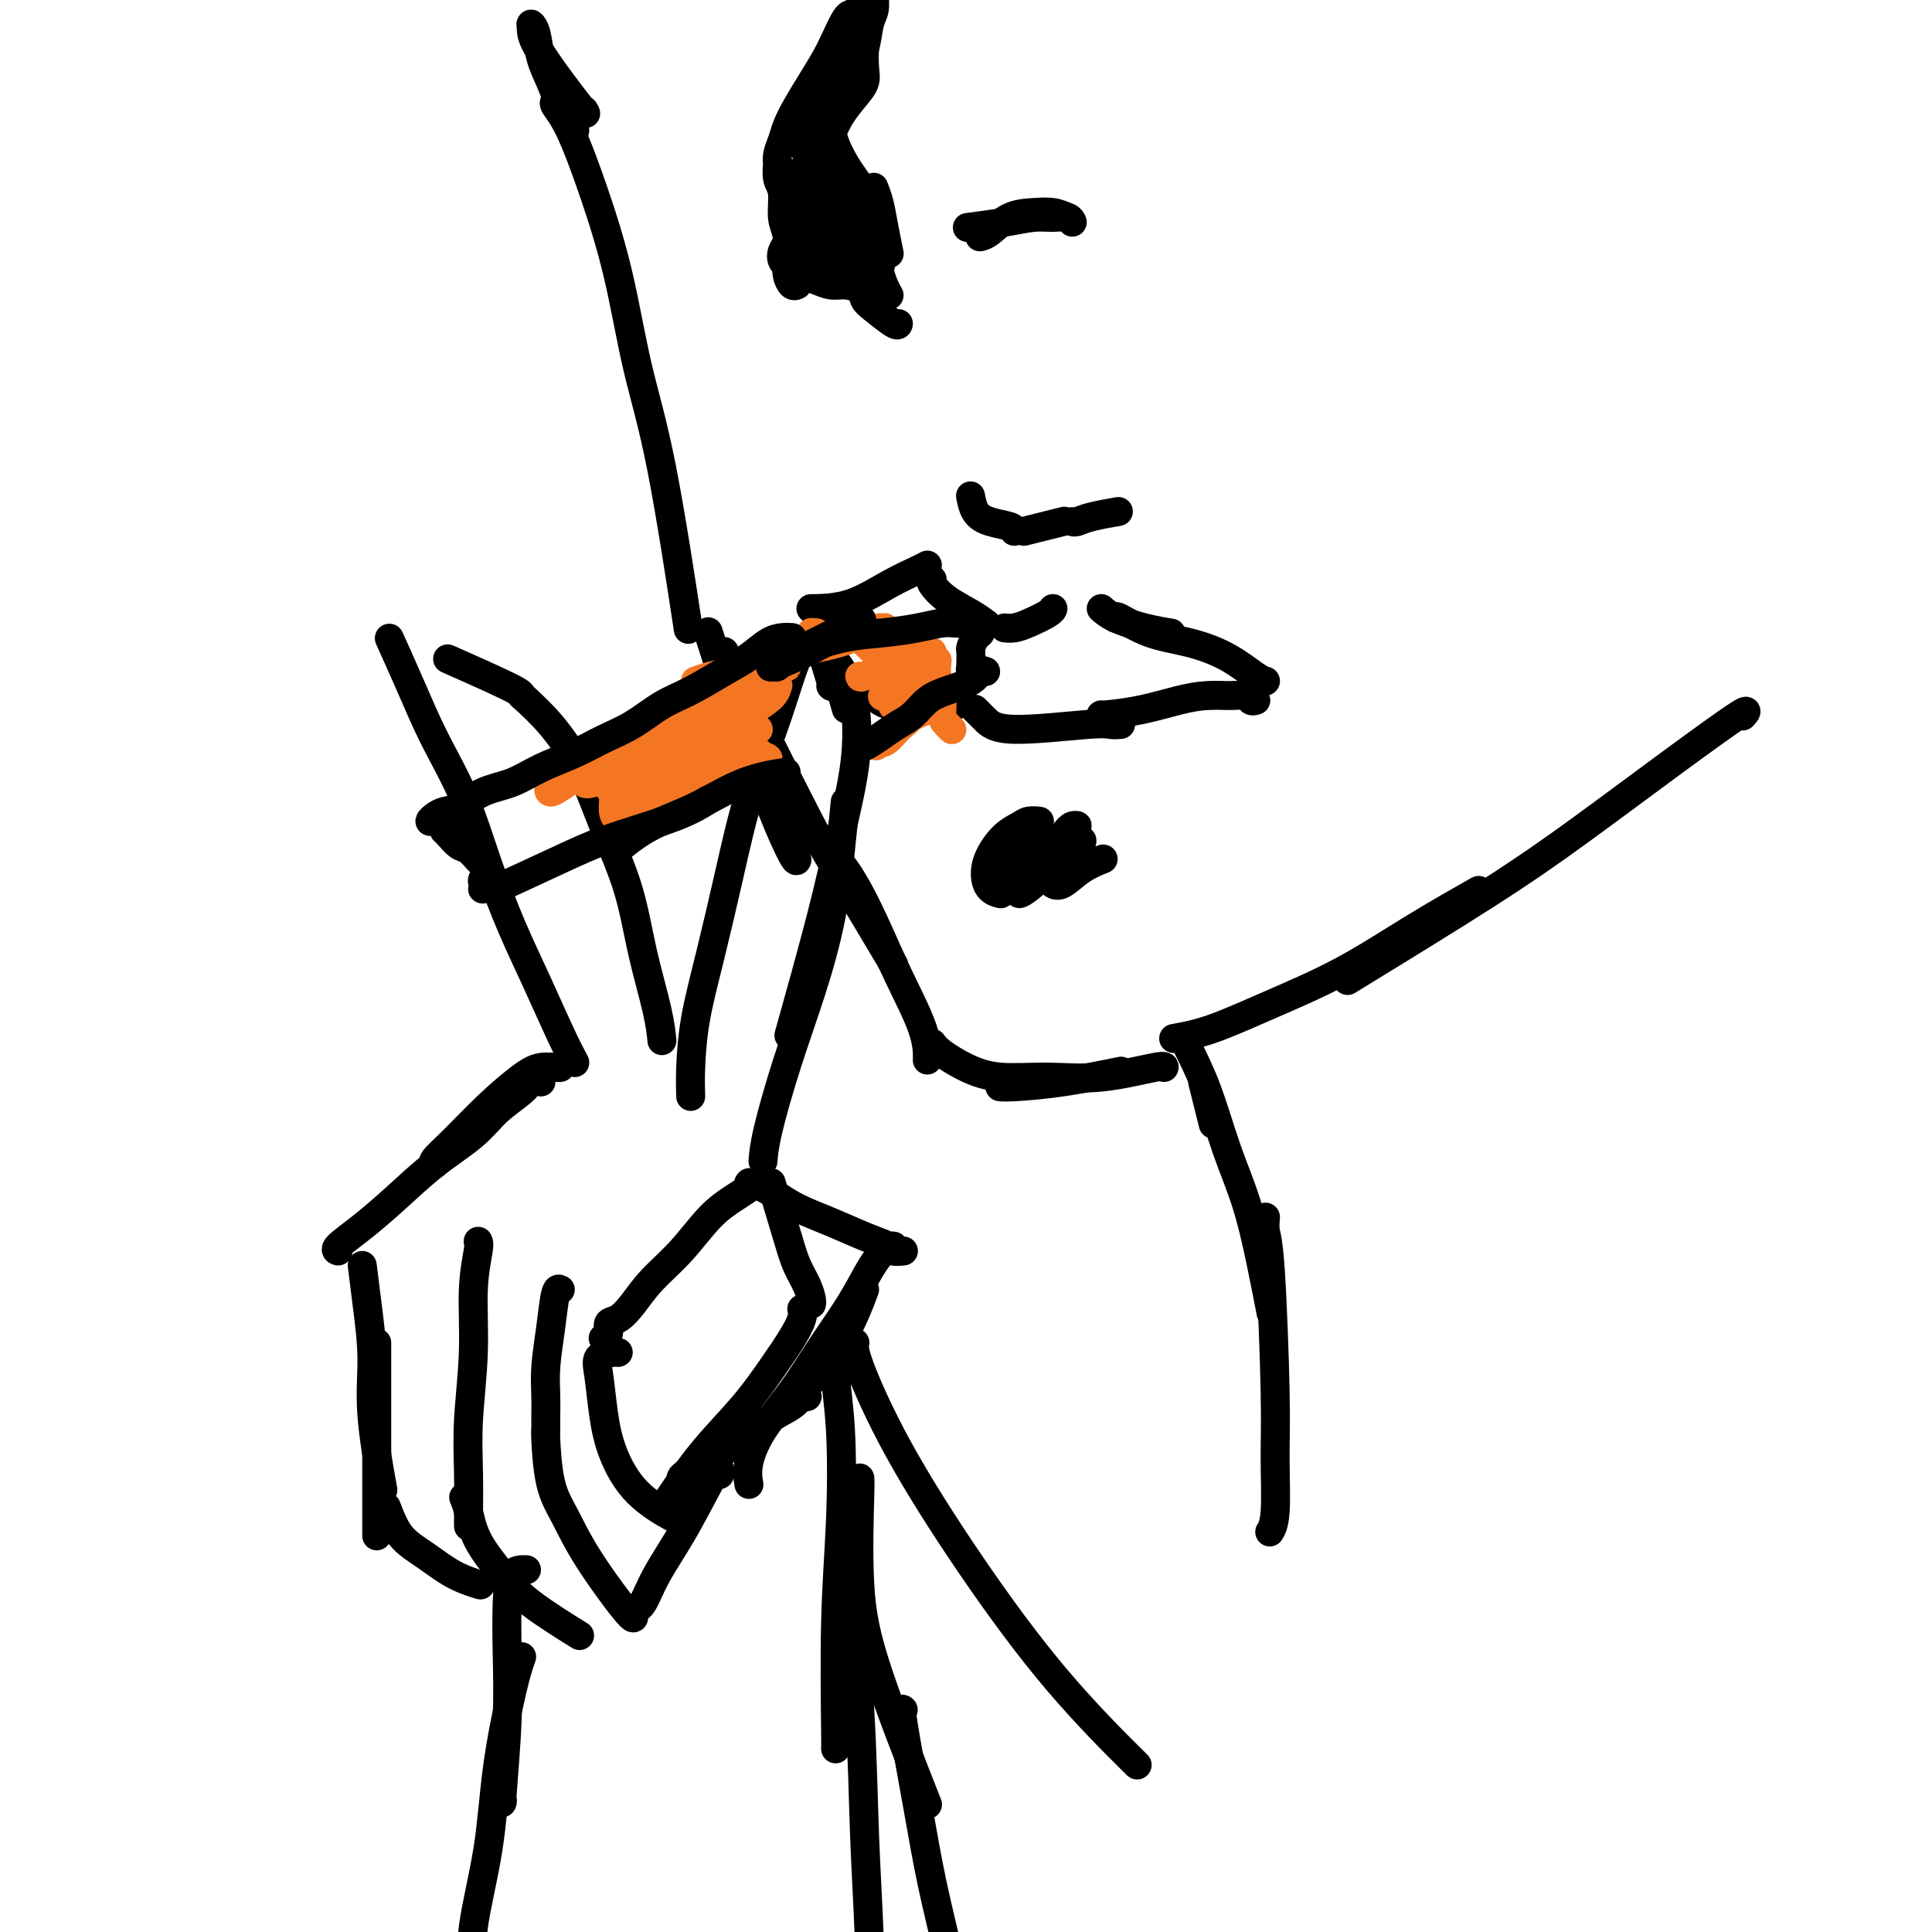 <svg viewBox='0 0 400 400' version='1.1' xmlns='http://www.w3.org/2000/svg' xmlns:xlink='http://www.w3.org/1999/xlink'><g fill='none' stroke='#000000' stroke-width='6' stroke-linecap='round' stroke-linejoin='round'><path d='M168,126c-0.172,0.014 -0.344,0.028 1,0c1.344,-0.028 4.203,-0.099 7,-1c2.797,-0.901 5.533,-2.633 8,-4c2.467,-1.367 4.664,-2.368 6,-3c1.336,-0.632 1.810,-0.895 2,-1c0.190,-0.105 0.095,-0.053 0,0'/><path d='M193,120c-0.212,0.158 -0.424,0.316 0,1c0.424,0.684 1.485,1.895 3,3c1.515,1.105 3.485,2.105 5,3c1.515,0.895 2.576,1.684 3,2c0.424,0.316 0.212,0.158 0,0'/><path d='M208,130c0.619,0.061 1.238,0.121 2,0c0.762,-0.121 1.668,-0.424 3,-1c1.332,-0.576 3.089,-1.424 4,-2c0.911,-0.576 0.974,-0.879 1,-1c0.026,-0.121 0.013,-0.061 0,0'/><path d='M228,126c0.738,0.649 1.476,1.298 3,2c1.524,0.702 3.833,1.458 6,2c2.167,0.542 4.190,0.869 5,1c0.810,0.131 0.405,0.065 0,0'/><path d='M231,128c-0.067,-0.295 -0.134,-0.591 1,0c1.134,0.591 3.471,2.067 6,3c2.529,0.933 5.252,1.322 8,2c2.748,0.678 5.520,1.646 8,3c2.480,1.354 4.668,3.095 6,4c1.332,0.905 1.809,0.973 2,1c0.191,0.027 0.095,0.014 0,0'/><path d='M260,145c-0.369,0.114 -0.738,0.229 -1,0c-0.262,-0.229 -0.415,-0.801 -1,-1c-0.585,-0.199 -1.600,-0.025 -3,0c-1.400,0.025 -3.184,-0.098 -5,0c-1.816,0.098 -3.663,0.419 -6,1c-2.337,0.581 -5.162,1.424 -8,2c-2.838,0.576 -5.687,0.886 -7,1c-1.313,0.114 -1.089,0.033 -1,0c0.089,-0.033 0.045,-0.016 0,0'/><path d='M232,150c-0.690,0.042 -1.379,0.085 -2,0c-0.621,-0.085 -1.172,-0.296 -5,0c-3.828,0.296 -10.933,1.100 -15,1c-4.067,-0.100 -5.095,-1.104 -6,-2c-0.905,-0.896 -1.687,-1.685 -2,-2c-0.313,-0.315 -0.156,-0.158 0,0'/><path d='M198,146c-0.702,-0.030 -1.405,-0.060 -3,0c-1.595,0.060 -4.083,0.208 -5,0c-0.917,-0.208 -0.262,-0.774 0,-1c0.262,-0.226 0.131,-0.113 0,0'/><path d='M189,146c-0.633,0.007 -1.266,0.013 -2,0c-0.734,-0.013 -1.570,-0.046 -2,0c-0.430,0.046 -0.455,0.170 -1,0c-0.545,-0.170 -1.610,-0.633 -2,-1c-0.390,-0.367 -0.105,-0.637 0,-1c0.105,-0.363 0.030,-0.818 0,-1c-0.030,-0.182 -0.015,-0.091 0,0'/><path d='M171,128c-0.362,0.596 -0.724,1.193 -1,2c-0.276,0.807 -0.466,1.825 0,4c0.466,2.175 1.587,5.509 2,7c0.413,1.491 0.118,1.140 0,1c-0.118,-0.140 -0.059,-0.070 0,0'/><path d='M170,131c0.324,-0.388 0.648,-0.775 1,0c0.352,0.775 0.734,2.713 1,4c0.266,1.287 0.418,1.923 1,4c0.582,2.077 1.595,5.593 2,7c0.405,1.407 0.203,0.703 0,0'/><path d='M115,21c-0.222,0.146 -0.444,0.293 0,1c0.444,0.707 1.555,1.975 3,5c1.445,3.025 3.225,7.807 5,13c1.775,5.193 3.545,10.798 5,17c1.455,6.202 2.596,13.003 4,19c1.404,5.997 3.070,11.192 5,21c1.930,9.808 4.123,24.231 5,30c0.877,5.769 0.439,2.885 0,0'/><path d='M147,132c-0.326,-1.035 -0.651,-2.070 0,0c0.651,2.070 2.280,7.244 4,12c1.720,4.756 3.533,9.092 5,13c1.467,3.908 2.589,7.388 4,11c1.411,3.612 3.111,7.357 4,9c0.889,1.643 0.968,1.184 1,1c0.032,-0.184 0.016,-0.092 0,0'/><path d='M150,135c-0.147,-0.330 -0.293,-0.660 3,6c3.293,6.660 10.027,20.311 14,28c3.973,7.689 5.185,9.416 8,14c2.815,4.584 7.233,12.024 9,15c1.767,2.976 0.884,1.488 0,0'/><path d='M164,171c0.111,-0.229 0.222,-0.457 1,0c0.778,0.457 2.223,1.601 4,3c1.777,1.399 3.888,3.055 6,6c2.112,2.945 4.226,7.179 6,11c1.774,3.821 3.207,7.230 5,11c1.793,3.770 3.944,7.899 5,11c1.056,3.101 1.016,5.172 1,6c-0.016,0.828 -0.008,0.414 0,0'/><path d='M207,225c0.464,0.054 0.929,0.107 3,0c2.071,-0.107 5.750,-0.375 10,-1c4.250,-0.625 9.071,-1.607 11,-2c1.929,-0.393 0.964,-0.196 0,0'/><path d='M193,216c0.428,0.567 0.856,1.135 2,2c1.144,0.865 3.004,2.028 5,3c1.996,0.972 4.128,1.753 7,2c2.872,0.247 6.482,-0.039 10,0c3.518,0.039 6.943,0.402 11,0c4.057,-0.402 8.746,-1.570 11,-2c2.254,-0.430 2.073,-0.123 2,0c-0.073,0.123 -0.036,0.061 0,0'/><path d='M243,215c2.381,-0.433 4.762,-0.867 8,-2c3.238,-1.133 7.332,-2.967 12,-5c4.668,-2.033 9.911,-4.267 15,-7c5.089,-2.733 10.024,-5.967 15,-9c4.976,-3.033 9.993,-5.867 12,-7c2.007,-1.133 1.003,-0.567 0,0'/><path d='M279,203c10.570,-6.479 21.140,-12.958 29,-18c7.860,-5.042 13.009,-8.647 19,-13c5.991,-4.353 12.822,-9.456 19,-14c6.178,-4.544 11.702,-8.531 14,-10c2.298,-1.469 1.371,-0.420 1,0c-0.371,0.420 -0.185,0.210 0,0'/><path d='M249,224c0.833,3.333 1.667,6.667 2,8c0.333,1.333 0.167,0.667 0,0'/><path d='M246,217c1.339,2.703 2.678,5.406 4,9c1.322,3.594 2.627,8.080 4,12c1.373,3.920 2.813,7.274 4,11c1.187,3.726 2.122,7.823 3,12c0.878,4.177 1.698,8.432 2,10c0.302,1.568 0.086,0.448 0,0c-0.086,-0.448 -0.043,-0.224 0,0'/><path d='M119,220c-0.821,-1.543 -1.642,-3.086 -3,-6c-1.358,-2.914 -3.255,-7.198 -5,-11c-1.745,-3.802 -3.340,-7.121 -5,-11c-1.660,-3.879 -3.384,-8.319 -5,-13c-1.616,-4.681 -3.124,-9.602 -5,-14c-1.876,-4.398 -4.122,-8.272 -6,-12c-1.878,-3.728 -3.390,-7.312 -5,-11c-1.610,-3.688 -3.317,-7.482 -4,-9c-0.683,-1.518 -0.341,-0.759 0,0'/><path d='M108,144c1.972,1.797 3.945,3.595 6,6c2.055,2.405 4.193,5.419 6,9c1.807,3.581 3.283,7.731 5,12c1.717,4.269 3.676,8.658 5,13c1.324,4.342 2.015,8.638 3,13c0.985,4.362 2.265,8.790 3,12c0.735,3.210 0.924,5.203 1,6c0.076,0.797 0.038,0.399 0,0'/><path d='M143,227c-0.048,-1.688 -0.097,-3.376 0,-6c0.097,-2.624 0.339,-6.184 1,-10c0.661,-3.816 1.742,-7.889 3,-13c1.258,-5.111 2.695,-11.262 4,-17c1.305,-5.738 2.480,-11.065 4,-16c1.520,-4.935 3.387,-9.477 5,-14c1.613,-4.523 2.973,-9.025 4,-12c1.027,-2.975 1.722,-4.421 2,-5c0.278,-0.579 0.139,-0.289 0,0'/><path d='M172,137c0.252,-0.229 0.503,-0.458 1,0c0.497,0.458 1.238,1.604 2,3c0.762,1.396 1.545,3.043 2,6c0.455,2.957 0.583,7.223 0,12c-0.583,4.777 -1.878,10.064 -3,15c-1.122,4.936 -2.071,9.521 -4,17c-1.929,7.479 -4.837,17.851 -6,22c-1.163,4.149 -0.582,2.074 0,0'/><path d='M175,166c-0.285,3.001 -0.570,6.003 -1,10c-0.430,3.997 -1.005,8.991 -2,14c-0.995,5.009 -2.410,10.033 -4,15c-1.590,4.967 -3.354,9.878 -5,15c-1.646,5.122 -3.174,10.456 -4,14c-0.826,3.544 -0.950,5.298 -1,6c-0.050,0.702 -0.025,0.351 0,0'/><path d='M116,221c-0.160,0.025 -0.321,0.050 -1,0c-0.679,-0.050 -1.878,-0.175 -3,0c-1.122,0.175 -2.167,0.649 -4,2c-1.833,1.351 -4.452,3.577 -7,6c-2.548,2.423 -5.023,5.041 -7,7c-1.977,1.959 -3.455,3.258 -4,4c-0.545,0.742 -0.156,0.926 0,1c0.156,0.074 0.078,0.037 0,0'/><path d='M112,224c-0.744,-0.136 -1.487,-0.272 -2,0c-0.513,0.272 -0.795,0.952 -2,2c-1.205,1.048 -3.331,2.464 -5,4c-1.669,1.536 -2.879,3.192 -5,5c-2.121,1.808 -5.153,3.766 -8,6c-2.847,2.234 -5.509,4.742 -8,7c-2.491,2.258 -4.812,4.265 -7,6c-2.188,1.735 -4.243,3.198 -5,4c-0.757,0.802 -0.216,0.943 0,1c0.216,0.057 0.108,0.028 0,0'/><path d='M75,262c0.293,2.388 0.587,4.775 1,8c0.413,3.225 0.946,7.287 1,11c0.054,3.713 -0.370,7.077 0,12c0.370,4.923 1.534,11.407 2,14c0.466,2.593 0.233,1.297 0,0'/><path d='M78,278c0.000,4.273 0.000,8.545 0,13c0.000,4.455 0.000,9.091 0,14c0.000,4.909 0.000,10.091 0,12c0.000,1.909 0.000,0.545 0,0c0.000,-0.545 0.000,-0.273 0,0'/><path d='M80,312c0.844,2.188 1.687,4.376 3,6c1.313,1.624 3.094,2.683 5,4c1.906,1.317 3.936,2.893 6,4c2.064,1.107 4.161,1.745 5,2c0.839,0.255 0.419,0.128 0,0'/><path d='M99,257c0.121,0.239 0.243,0.478 0,2c-0.243,1.522 -0.850,4.327 -1,8c-0.150,3.673 0.156,8.214 0,13c-0.156,4.786 -0.774,9.818 -1,14c-0.226,4.182 -0.061,7.513 0,11c0.061,3.487 0.016,7.131 0,9c-0.016,1.869 -0.005,1.963 0,2c0.005,0.037 0.002,0.019 0,0'/><path d='M96,310c0.318,0.765 0.637,1.530 1,3c0.363,1.470 0.771,3.645 2,6c1.229,2.355 3.278,4.889 5,7c1.722,2.111 3.118,3.799 6,6c2.882,2.201 7.252,4.915 9,6c1.748,1.085 0.874,0.543 0,0'/><path d='M116,267c-0.340,-0.169 -0.679,-0.338 -1,1c-0.321,1.338 -0.622,4.184 -1,7c-0.378,2.816 -0.833,5.602 -1,8c-0.167,2.398 -0.045,4.408 0,6c0.045,1.592 0.014,2.767 0,4c-0.014,1.233 -0.009,2.525 0,3c0.009,0.475 0.024,0.132 0,0c-0.024,-0.132 -0.086,-0.054 0,2c0.086,2.054 0.321,6.084 1,9c0.679,2.916 1.804,4.718 3,7c1.196,2.282 2.465,5.045 5,9c2.535,3.955 6.336,9.103 8,11c1.664,1.897 1.190,0.542 1,0c-0.190,-0.542 -0.095,-0.271 0,0'/><path d='M131,333c0.641,0.043 1.282,0.085 2,-1c0.718,-1.085 1.513,-3.299 3,-6c1.487,-2.701 3.667,-5.889 6,-10c2.333,-4.111 4.821,-9.145 6,-11c1.179,-1.855 1.051,-0.530 1,0c-0.051,0.530 -0.026,0.265 0,0'/><path d='M160,246c-0.293,-0.977 -0.586,-1.954 0,0c0.586,1.954 2.052,6.839 3,10c0.948,3.161 1.378,4.598 2,6c0.622,1.402 1.435,2.767 2,4c0.565,1.233 0.883,2.332 1,3c0.117,0.668 0.033,0.905 0,1c-0.033,0.095 -0.017,0.047 0,0'/><path d='M166,271c0.140,0.525 0.279,1.049 0,2c-0.279,0.951 -0.978,2.327 -2,4c-1.022,1.673 -2.369,3.643 -4,6c-1.631,2.357 -3.548,5.101 -6,8c-2.452,2.899 -5.441,5.952 -8,9c-2.559,3.048 -4.689,6.090 -6,8c-1.311,1.910 -1.803,2.689 -2,3c-0.197,0.311 -0.098,0.156 0,0'/><path d='M156,245c-0.197,0.271 -0.394,0.542 -1,1c-0.606,0.458 -1.621,1.101 -3,2c-1.379,0.899 -3.121,2.052 -5,4c-1.879,1.948 -3.895,4.692 -6,7c-2.105,2.308 -4.300,4.180 -6,6c-1.700,1.820 -2.904,3.588 -4,5c-1.096,1.412 -2.084,2.470 -3,3c-0.916,0.530 -1.761,0.534 -2,1c-0.239,0.466 0.128,1.395 0,2c-0.128,0.605 -0.751,0.887 -1,1c-0.249,0.113 -0.125,0.056 0,0'/><path d='M128,280c-0.089,-0.043 -0.177,-0.087 -1,0c-0.823,0.087 -2.380,0.304 -3,1c-0.620,0.696 -0.303,1.871 0,4c0.303,2.129 0.593,5.211 1,8c0.407,2.789 0.932,5.283 2,8c1.068,2.717 2.678,5.656 5,8c2.322,2.344 5.356,4.093 7,5c1.644,0.907 1.898,0.974 2,1c0.102,0.026 0.051,0.013 0,0'/><path d='M108,144c-0.044,-0.289 -0.089,-0.578 -3,-2c-2.911,-1.422 -8.689,-3.978 -11,-5c-2.311,-1.022 -1.156,-0.511 0,0'/></g>
<g fill='none' stroke='#F47623' stroke-width='6' stroke-linecap='round' stroke-linejoin='round'><path d='M155,138c-0.462,0.706 -0.923,1.412 -2,2c-1.077,0.588 -2.769,1.058 -5,2c-2.231,0.942 -5.000,2.358 -8,4c-3.000,1.642 -6.229,3.512 -9,5c-2.771,1.488 -5.083,2.595 -6,3c-0.917,0.405 -0.439,0.109 0,0c0.439,-0.109 0.840,-0.031 1,0c0.160,0.031 0.080,0.016 0,0'/><path d='M157,141c0.346,-0.389 0.692,-0.778 -1,0c-1.692,0.778 -5.421,2.724 -8,4c-2.579,1.276 -4.008,1.883 -6,3c-1.992,1.117 -4.547,2.745 -7,4c-2.453,1.255 -4.805,2.139 -7,3c-2.195,0.861 -4.234,1.700 -5,2c-0.766,0.300 -0.259,0.061 0,0c0.259,-0.061 0.269,0.057 1,0c0.731,-0.057 2.182,-0.288 4,-1c1.818,-0.712 4.002,-1.906 6,-3c1.998,-1.094 3.810,-2.090 6,-3c2.190,-0.910 4.757,-1.736 7,-3c2.243,-1.264 4.161,-2.966 6,-4c1.839,-1.034 3.599,-1.402 5,-2c1.401,-0.598 2.442,-1.428 3,-2c0.558,-0.572 0.634,-0.885 1,-1c0.366,-0.115 1.022,-0.031 1,0c-0.022,0.031 -0.720,0.009 -1,0c-0.280,-0.009 -0.140,-0.004 0,0'/><path d='M178,140c0.042,0.174 0.084,0.348 1,0c0.916,-0.348 2.704,-1.218 4,-2c1.296,-0.782 2.098,-1.478 3,-2c0.902,-0.522 1.902,-0.872 3,-1c1.098,-0.128 2.294,-0.034 3,0c0.706,0.034 0.921,0.009 1,0c0.079,-0.009 0.023,-0.003 0,0c-0.023,0.003 -0.011,0.001 0,0'/><path d='M194,137c0.032,-0.247 0.064,-0.494 0,0c-0.064,0.494 -0.224,1.730 0,3c0.224,1.270 0.830,2.575 1,4c0.170,1.425 -0.098,2.970 0,4c0.098,1.030 0.562,1.544 1,2c0.438,0.456 0.849,0.854 1,1c0.151,0.146 0.043,0.042 0,0c-0.043,-0.042 -0.022,-0.021 0,0'/><path d='M193,146c-0.078,0.312 -0.155,0.623 -1,1c-0.845,0.377 -2.457,0.818 -4,2c-1.543,1.182 -3.019,3.104 -4,4c-0.981,0.896 -1.469,0.766 -2,1c-0.531,0.234 -1.104,0.832 0,0c1.104,-0.832 3.887,-3.095 5,-4c1.113,-0.905 0.557,-0.453 0,0'/><path d='M192,140c0.151,-0.038 0.303,-0.077 0,0c-0.303,0.077 -1.060,0.268 -2,1c-0.940,0.732 -2.064,2.005 -3,3c-0.936,0.995 -1.684,1.714 -2,2c-0.316,0.286 -0.201,0.141 0,0c0.201,-0.141 0.486,-0.276 1,-1c0.514,-0.724 1.257,-2.035 2,-3c0.743,-0.965 1.487,-1.584 2,-2c0.513,-0.416 0.796,-0.630 1,-1c0.204,-0.370 0.331,-0.898 0,-1c-0.331,-0.102 -1.120,0.220 -2,1c-0.880,0.780 -1.852,2.018 -3,3c-1.148,0.982 -2.471,1.709 -3,2c-0.529,0.291 -0.265,0.145 0,0'/><path d='M157,151c-0.516,0.243 -1.032,0.486 -2,1c-0.968,0.514 -2.388,1.299 -4,2c-1.612,0.701 -3.415,1.318 -5,2c-1.585,0.682 -2.950,1.429 -4,2c-1.050,0.571 -1.783,0.967 -2,1c-0.217,0.033 0.082,-0.298 1,-1c0.918,-0.702 2.456,-1.775 4,-3c1.544,-1.225 3.094,-2.602 5,-4c1.906,-1.398 4.169,-2.819 6,-4c1.831,-1.181 3.228,-2.124 4,-3c0.772,-0.876 0.917,-1.687 1,-2c0.083,-0.313 0.105,-0.130 0,0c-0.105,0.130 -0.335,0.206 -3,2c-2.665,1.794 -7.764,5.306 -11,7c-3.236,1.694 -4.608,1.569 -6,2c-1.392,0.431 -2.803,1.417 -4,2c-1.197,0.583 -2.181,0.761 -1,0c1.181,-0.761 4.527,-2.463 7,-4c2.473,-1.537 4.074,-2.909 6,-4c1.926,-1.091 4.176,-1.901 6,-3c1.824,-1.099 3.222,-2.488 4,-3c0.778,-0.512 0.937,-0.146 1,0c0.063,0.146 0.032,0.073 0,0'/><path d='M159,157c-0.173,-0.186 -0.345,-0.372 -1,0c-0.655,0.372 -1.792,1.302 -3,2c-1.208,0.698 -2.486,1.164 -4,2c-1.514,0.836 -3.265,2.040 -5,3c-1.735,0.960 -3.456,1.674 -5,2c-1.544,0.326 -2.913,0.264 -3,0c-0.087,-0.264 1.109,-0.730 2,-1c0.891,-0.270 1.479,-0.345 3,-1c1.521,-0.655 3.976,-1.890 6,-3c2.024,-1.110 3.617,-2.095 5,-3c1.383,-0.905 2.556,-1.730 3,-2c0.444,-0.270 0.158,0.014 0,0c-0.158,-0.014 -0.188,-0.326 -1,0c-0.812,0.326 -2.408,1.292 -4,2c-1.592,0.708 -3.182,1.159 -5,2c-1.818,0.841 -3.864,2.073 -6,3c-2.136,0.927 -4.362,1.550 -6,2c-1.638,0.450 -2.690,0.728 -3,1c-0.310,0.272 0.121,0.538 1,0c0.879,-0.538 2.207,-1.881 4,-3c1.793,-1.119 4.050,-2.013 6,-3c1.950,-0.987 3.593,-2.066 5,-3c1.407,-0.934 2.578,-1.724 3,-2c0.422,-0.276 0.096,-0.039 0,0c-0.096,0.039 0.037,-0.119 -1,0c-1.037,0.119 -3.245,0.515 -5,1c-1.755,0.485 -3.058,1.058 -5,2c-1.942,0.942 -4.523,2.254 -6,3c-1.477,0.746 -1.851,0.928 -2,1c-0.149,0.072 -0.075,0.036 0,0'/><path d='M144,141c0.946,-0.353 1.892,-0.707 3,-1c1.108,-0.293 2.378,-0.527 4,-1c1.622,-0.473 3.597,-1.185 5,-2c1.403,-0.815 2.236,-1.734 3,-2c0.764,-0.266 1.461,0.121 2,0c0.539,-0.121 0.922,-0.750 1,-1c0.078,-0.250 -0.148,-0.122 0,0c0.148,0.122 0.671,0.239 1,0c0.329,-0.239 0.465,-0.835 1,-1c0.535,-0.165 1.467,0.099 2,0c0.533,-0.099 0.665,-0.563 1,-1c0.335,-0.437 0.873,-0.849 1,-1c0.127,-0.151 -0.158,-0.041 0,0c0.158,0.041 0.759,0.012 1,0c0.241,-0.012 0.120,-0.006 0,0'/><path d='M169,134c0.040,0.089 0.080,0.178 1,0c0.920,-0.178 2.719,-0.622 4,-1c1.281,-0.378 2.043,-0.691 3,-1c0.957,-0.309 2.109,-0.616 3,-1c0.891,-0.384 1.521,-0.846 2,-1c0.479,-0.154 0.807,0.000 1,0c0.193,-0.000 0.250,-0.156 0,0c-0.250,0.156 -0.807,0.622 -1,1c-0.193,0.378 -0.021,0.666 0,1c0.021,0.334 -0.108,0.712 0,1c0.108,0.288 0.452,0.486 1,1c0.548,0.514 1.299,1.343 2,2c0.701,0.657 1.351,1.143 2,2c0.649,0.857 1.298,2.085 2,3c0.702,0.915 1.458,1.515 2,2c0.542,0.485 0.869,0.853 1,1c0.131,0.147 0.065,0.074 0,0'/><path d='M190,138c0.417,0.079 0.834,0.158 1,0c0.166,-0.158 0.080,-0.553 0,-1c-0.080,-0.447 -0.153,-0.946 0,-1c0.153,-0.054 0.533,0.338 -1,0c-1.533,-0.338 -4.979,-1.405 -7,-2c-2.021,-0.595 -2.616,-0.717 -3,-1c-0.384,-0.283 -0.556,-0.728 -1,-1c-0.444,-0.272 -1.160,-0.370 -1,0c0.160,0.370 1.195,1.210 2,2c0.805,0.790 1.380,1.531 2,2c0.620,0.469 1.285,0.665 2,1c0.715,0.335 1.481,0.808 2,1c0.519,0.192 0.791,0.104 1,0c0.209,-0.104 0.353,-0.224 0,0c-0.353,0.224 -1.205,0.792 -2,1c-0.795,0.208 -1.533,0.056 -2,0c-0.467,-0.056 -0.661,-0.015 -1,0c-0.339,0.015 -0.822,0.004 -1,0c-0.178,-0.004 -0.051,-0.001 0,0c0.051,0.001 0.025,0.001 0,0'/><path d='M137,158c-0.353,0.113 -0.707,0.225 -1,0c-0.293,-0.225 -0.527,-0.788 -1,-1c-0.473,-0.212 -1.186,-0.073 -2,0c-0.814,0.073 -1.728,0.080 -2,0c-0.272,-0.080 0.099,-0.247 0,0c-0.099,0.247 -0.667,0.909 1,0c1.667,-0.909 5.570,-3.388 8,-5c2.430,-1.612 3.387,-2.356 4,-3c0.613,-0.644 0.882,-1.186 1,-1c0.118,0.186 0.085,1.101 -1,2c-1.085,0.899 -3.224,1.783 -5,3c-1.776,1.217 -3.190,2.765 -5,4c-1.810,1.235 -4.016,2.155 -6,3c-1.984,0.845 -3.747,1.616 -5,2c-1.253,0.384 -1.996,0.382 -2,0c-0.004,-0.382 0.732,-1.145 2,-2c1.268,-0.855 3.069,-1.801 5,-3c1.931,-1.199 3.991,-2.650 6,-4c2.009,-1.350 3.967,-2.598 6,-4c2.033,-1.402 4.142,-2.959 6,-4c1.858,-1.041 3.465,-1.567 4,-2c0.535,-0.433 -0.002,-0.774 0,-1c0.002,-0.226 0.544,-0.339 0,0c-0.544,0.339 -2.175,1.128 -4,2c-1.825,0.872 -3.846,1.828 -6,3c-2.154,1.172 -4.443,2.562 -7,4c-2.557,1.438 -5.384,2.924 -8,4c-2.616,1.076 -5.021,1.742 -6,2c-0.979,0.258 -0.533,0.108 0,0c0.533,-0.108 1.152,-0.174 3,-1c1.848,-0.826 4.924,-2.413 8,-4'/><path d='M130,152c3.287,-1.711 6.005,-3.489 9,-5c2.995,-1.511 6.268,-2.754 9,-4c2.732,-1.246 4.925,-2.493 6,-3c1.075,-0.507 1.033,-0.272 1,0c-0.033,0.272 -0.056,0.581 -1,1c-0.944,0.419 -2.807,0.949 -5,2c-2.193,1.051 -4.714,2.624 -7,4c-2.286,1.376 -4.337,2.555 -7,4c-2.663,1.445 -5.938,3.155 -9,5c-3.062,1.845 -5.912,3.823 -8,5c-2.088,1.177 -3.416,1.552 -4,2c-0.584,0.448 -0.426,0.968 0,1c0.426,0.032 1.118,-0.424 2,-1c0.882,-0.576 1.953,-1.272 3,-2c1.047,-0.728 2.070,-1.489 3,-2c0.930,-0.511 1.769,-0.772 2,-1c0.231,-0.228 -0.144,-0.424 0,0c0.144,0.424 0.808,1.468 1,2c0.192,0.532 -0.089,0.552 0,1c0.089,0.448 0.549,1.325 1,2c0.451,0.675 0.894,1.147 1,2c0.106,0.853 -0.126,2.086 0,3c0.126,0.914 0.610,1.510 1,2c0.390,0.490 0.686,0.874 1,1c0.314,0.126 0.648,-0.008 1,0c0.352,0.008 0.723,0.157 1,0c0.277,-0.157 0.459,-0.619 1,-1c0.541,-0.381 1.440,-0.680 2,-1c0.560,-0.320 0.780,-0.660 1,-1'/><path d='M135,168c0.933,-0.467 0.267,-0.133 0,0c-0.267,0.133 -0.133,0.067 0,0'/></g>
<g fill='none' stroke='#000000' stroke-width='6' stroke-linecap='round' stroke-linejoin='round'><path d='M164,132c-0.599,-0.039 -1.198,-0.078 -2,0c-0.802,0.078 -1.809,0.274 -3,1c-1.191,0.726 -2.568,1.983 -4,3c-1.432,1.017 -2.920,1.794 -5,3c-2.080,1.206 -4.752,2.840 -7,4c-2.248,1.160 -4.070,1.846 -6,3c-1.930,1.154 -3.967,2.774 -6,4c-2.033,1.226 -4.062,2.056 -6,3c-1.938,0.944 -3.786,2.001 -6,3c-2.214,0.999 -4.795,1.941 -7,3c-2.205,1.059 -4.033,2.234 -6,3c-1.967,0.766 -4.072,1.123 -6,2c-1.928,0.877 -3.678,2.273 -5,3c-1.322,0.727 -2.217,0.783 -3,1c-0.783,0.217 -1.453,0.594 -2,1c-0.547,0.406 -0.971,0.841 -1,1c-0.029,0.159 0.338,0.043 1,0c0.662,-0.043 1.618,-0.012 2,0c0.382,0.012 0.191,0.006 0,0'/><path d='M92,172c0.242,0.211 0.484,0.423 1,1c0.516,0.577 1.306,1.520 2,2c0.694,0.480 1.293,0.496 2,1c0.707,0.504 1.524,1.497 2,2c0.476,0.503 0.611,0.517 1,1c0.389,0.483 1.032,1.436 1,2c-0.032,0.564 -0.738,0.740 -1,1c-0.262,0.260 -0.081,0.605 0,1c0.081,0.395 0.060,0.839 0,1c-0.060,0.161 -0.160,0.038 0,0c0.160,-0.038 0.581,0.010 1,0c0.419,-0.010 0.838,-0.078 1,0c0.162,0.078 0.069,0.301 3,-1c2.931,-1.301 8.888,-4.125 13,-6c4.112,-1.875 6.381,-2.802 10,-4c3.619,-1.198 8.590,-2.669 12,-4c3.410,-1.331 5.260,-2.523 6,-3c0.740,-0.477 0.370,-0.238 0,0'/><path d='M128,176c-0.048,-0.055 -0.096,-0.109 1,-1c1.096,-0.891 3.335,-2.617 6,-4c2.665,-1.383 5.756,-2.422 9,-4c3.244,-1.578 6.643,-3.694 10,-5c3.357,-1.306 6.674,-1.802 8,-2c1.326,-0.198 0.663,-0.099 0,0'/><path d='M178,155c0.577,-0.246 1.154,-0.492 2,-1c0.846,-0.508 1.960,-1.277 3,-2c1.040,-0.723 2.005,-1.401 3,-2c0.995,-0.599 2.021,-1.121 3,-2c0.979,-0.879 1.912,-2.116 3,-3c1.088,-0.884 2.330,-1.414 4,-2c1.670,-0.586 3.769,-1.229 5,-2c1.231,-0.771 1.595,-1.671 2,-2c0.405,-0.329 0.851,-0.088 1,0c0.149,0.088 0.003,0.023 0,0c-0.003,-0.023 0.139,-0.005 0,0c-0.139,0.005 -0.559,-0.003 -1,0c-0.441,0.003 -0.903,0.015 -1,0c-0.097,-0.015 0.170,-0.059 0,0c-0.170,0.059 -0.777,0.219 -1,0c-0.223,-0.219 -0.060,-0.817 0,-1c0.060,-0.183 0.019,0.049 0,0c-0.019,-0.049 -0.015,-0.380 0,-1c0.015,-0.620 0.043,-1.529 0,-2c-0.043,-0.471 -0.155,-0.503 0,-1c0.155,-0.497 0.578,-1.457 1,-2c0.422,-0.543 0.842,-0.668 1,-1c0.158,-0.332 0.053,-0.873 0,-1c-0.053,-0.127 -0.053,0.158 0,0c0.053,-0.158 0.158,-0.759 0,-1c-0.158,-0.241 -0.579,-0.120 -1,0'/><path d='M202,129c-0.151,-1.547 -0.029,-0.415 0,0c0.029,0.415 -0.036,0.111 0,0c0.036,-0.111 0.174,-0.031 0,0c-0.174,0.031 -0.659,0.011 -1,0c-0.341,-0.011 -0.538,-0.014 -1,0c-0.462,0.014 -1.187,0.044 -2,0c-0.813,-0.044 -1.713,-0.163 -3,0c-1.287,0.163 -2.963,0.607 -5,1c-2.037,0.393 -4.437,0.736 -7,1c-2.563,0.264 -5.289,0.449 -8,1c-2.711,0.551 -5.407,1.467 -8,2c-2.593,0.533 -5.083,0.682 -6,1c-0.917,0.318 -0.262,0.805 0,1c0.262,0.195 0.131,0.097 0,0'/><path d='M178,131c-0.421,-0.152 -0.842,-0.304 -2,0c-1.158,0.304 -3.054,1.064 -5,2c-1.946,0.936 -3.944,2.049 -6,3c-2.056,0.951 -4.170,1.739 -5,2c-0.830,0.261 -0.374,-0.005 0,0c0.374,0.005 0.667,0.280 1,0c0.333,-0.280 0.705,-1.114 4,-3c3.295,-1.886 9.513,-4.825 12,-6c2.487,-1.175 1.244,-0.588 0,0'/><path d='M212,110c1.238,-0.310 2.476,-0.619 4,-1c1.524,-0.381 3.333,-0.833 4,-1c0.667,-0.167 0.190,-0.048 0,0c-0.190,0.048 -0.095,0.024 0,0'/><path d='M222,108c0.232,0.083 0.464,0.167 1,0c0.536,-0.167 1.375,-0.583 3,-1c1.625,-0.417 4.036,-0.833 5,-1c0.964,-0.167 0.482,-0.083 0,0'/><path d='M210,110c-0.053,-0.346 -0.105,-0.692 -1,-1c-0.895,-0.308 -2.632,-0.577 -4,-1c-1.368,-0.423 -2.368,-0.998 -3,-2c-0.632,-1.002 -0.895,-2.429 -1,-3c-0.105,-0.571 -0.053,-0.285 0,0'/><path d='M176,56c0.000,0.000 0.000,0.000 0,0c0.000,0.000 0.000,0.000 0,0c0.000,0.000 0.000,0.000 0,0'/><path d='M179,48c-0.358,-0.055 -0.716,-0.110 -1,0c-0.284,0.110 -0.493,0.384 -1,0c-0.507,-0.384 -1.312,-1.426 -2,-2c-0.688,-0.574 -1.259,-0.679 -2,-1c-0.741,-0.321 -1.652,-0.856 -3,-2c-1.348,-1.144 -3.132,-2.895 -4,-4c-0.868,-1.105 -0.821,-1.562 -1,-2c-0.179,-0.438 -0.584,-0.857 -1,-1c-0.416,-0.143 -0.843,-0.012 -1,0c-0.157,0.012 -0.042,-0.096 0,0c0.042,0.096 0.012,0.396 0,1c-0.012,0.604 -0.007,1.513 0,2c0.007,0.487 0.015,0.554 0,2c-0.015,1.446 -0.053,4.272 0,6c0.053,1.728 0.196,2.358 0,3c-0.196,0.642 -0.732,1.296 -1,2c-0.268,0.704 -0.268,1.457 0,2c0.268,0.543 0.803,0.877 1,1c0.197,0.123 0.056,0.035 0,0c-0.056,-0.035 -0.028,-0.018 0,0'/><path d='M163,56c0.633,-0.091 1.266,-0.182 2,0c0.734,0.182 1.568,0.636 3,1c1.432,0.364 3.463,0.636 5,1c1.537,0.364 2.582,0.818 3,1c0.418,0.182 0.209,0.091 0,0'/><path d='M201,47c-0.637,0.082 -1.274,0.165 0,0c1.274,-0.165 4.461,-0.576 7,-1c2.539,-0.424 4.432,-0.859 6,-1c1.568,-0.141 2.812,0.014 4,0c1.188,-0.014 2.320,-0.196 3,0c0.680,0.196 0.909,0.770 1,1c0.091,0.230 0.046,0.115 0,0'/><path d='M221,45c-0.938,-0.415 -1.877,-0.829 -3,-1c-1.123,-0.171 -2.431,-0.098 -4,0c-1.569,0.098 -3.400,0.222 -5,1c-1.600,0.778 -2.969,2.209 -4,3c-1.031,0.791 -1.723,0.940 -2,1c-0.277,0.060 -0.138,0.030 0,0'/><path d='M167,28c-0.186,-0.049 -0.372,-0.097 0,-1c0.372,-0.903 1.301,-2.659 2,-4c0.699,-1.341 1.167,-2.267 2,-4c0.833,-1.733 2.032,-4.274 3,-6c0.968,-1.726 1.705,-2.636 2,-3c0.295,-0.364 0.147,-0.182 0,0'/><path d='M168,24c0.162,-0.261 0.323,-0.522 1,-1c0.677,-0.478 1.869,-1.174 3,-2c1.131,-0.826 2.202,-1.781 3,-3c0.798,-1.219 1.324,-2.701 2,-4c0.676,-1.299 1.502,-2.415 2,-4c0.498,-1.585 0.669,-3.640 1,-5c0.331,-1.360 0.821,-2.024 1,-3c0.179,-0.976 0.048,-2.263 0,-3c-0.048,-0.737 -0.014,-0.925 0,-1c0.014,-0.075 0.007,-0.038 0,0'/><path d='M176,17c0.309,-1.030 0.619,-2.059 1,-3c0.381,-0.941 0.834,-1.792 1,-3c0.166,-1.208 0.044,-2.772 0,-4c-0.044,-1.228 -0.012,-2.120 0,-3c0.012,-0.880 0.003,-1.750 0,-2c-0.003,-0.250 -0.001,0.118 0,0c0.001,-0.118 0.000,-0.721 0,-1c-0.000,-0.279 0.000,-0.233 0,0c-0.000,0.233 -0.001,0.653 0,1c0.001,0.347 0.004,0.620 0,1c-0.004,0.380 -0.015,0.866 0,1c0.015,0.134 0.056,-0.085 0,0c-0.056,0.085 -0.210,0.473 0,1c0.210,0.527 0.783,1.193 1,2c0.217,0.807 0.077,1.755 0,3c-0.077,1.245 -0.090,2.788 0,4c0.090,1.212 0.283,2.094 0,3c-0.283,0.906 -1.043,1.837 -2,3c-0.957,1.163 -2.113,2.557 -3,4c-0.887,1.443 -1.506,2.937 -2,4c-0.494,1.063 -0.864,1.697 -1,2c-0.136,0.303 -0.036,0.274 0,0c0.036,-0.274 0.010,-0.793 0,-1c-0.010,-0.207 -0.005,-0.104 0,0'/><path d='M171,26c0.358,0.185 0.715,0.371 1,1c0.285,0.629 0.497,1.703 1,3c0.503,1.297 1.298,2.817 2,4c0.702,1.183 1.312,2.028 2,3c0.688,0.972 1.454,2.069 2,3c0.546,0.931 0.870,1.694 1,2c0.130,0.306 0.065,0.153 0,0'/><path d='M174,33c-0.152,-0.243 -0.303,-0.485 0,0c0.303,0.485 1.062,1.699 2,3c0.938,1.301 2.056,2.689 3,4c0.944,1.311 1.716,2.545 2,3c0.284,0.455 0.081,0.130 0,0c-0.081,-0.130 -0.041,-0.065 0,0'/><path d='M179,42c-0.482,0.917 -0.963,1.835 -1,3c-0.037,1.165 0.372,2.579 1,4c0.628,1.421 1.475,2.850 2,4c0.525,1.150 0.729,2.021 1,3c0.271,0.979 0.609,2.067 1,3c0.391,0.933 0.836,1.713 1,2c0.164,0.287 0.047,0.082 0,0c-0.047,-0.082 -0.023,-0.041 0,0'/><path d='M184,52c0.091,0.439 0.182,0.877 0,0c-0.182,-0.877 -0.636,-3.070 -1,-5c-0.364,-1.930 -0.636,-3.596 -1,-5c-0.364,-1.404 -0.818,-2.544 -1,-3c-0.182,-0.456 -0.091,-0.228 0,0'/><path d='M178,44c0.095,0.269 0.189,0.538 0,0c-0.189,-0.538 -0.663,-1.882 -1,-3c-0.337,-1.118 -0.539,-2.009 -1,-3c-0.461,-0.991 -1.181,-2.083 -2,-3c-0.819,-0.917 -1.735,-1.660 -2,-3c-0.265,-1.340 0.122,-3.276 0,-4c-0.122,-0.724 -0.753,-0.234 -1,0c-0.247,0.234 -0.108,0.214 0,1c0.108,0.786 0.187,2.379 0,4c-0.187,1.621 -0.640,3.270 -1,5c-0.360,1.730 -0.629,3.541 -1,5c-0.371,1.459 -0.846,2.565 -1,3c-0.154,0.435 0.011,0.200 0,0c-0.011,-0.200 -0.199,-0.365 0,-1c0.199,-0.635 0.785,-1.739 1,-3c0.215,-1.261 0.059,-2.679 0,-4c-0.059,-1.321 -0.023,-2.547 0,-4c0.023,-1.453 0.031,-3.135 0,-4c-0.031,-0.865 -0.103,-0.913 0,-1c0.103,-0.087 0.381,-0.213 0,1c-0.381,1.213 -1.423,3.765 -2,6c-0.577,2.235 -0.691,4.152 -1,6c-0.309,1.848 -0.813,3.626 -1,5c-0.187,1.374 -0.058,2.345 0,3c0.058,0.655 0.046,0.993 0,1c-0.046,0.007 -0.124,-0.316 0,-1c0.124,-0.684 0.451,-1.730 1,-3c0.549,-1.270 1.321,-2.763 2,-4c0.679,-1.237 1.264,-2.218 2,-3c0.736,-0.782 1.621,-1.364 2,-1c0.379,0.364 0.251,1.676 0,3c-0.251,1.324 -0.626,2.662 -1,4'/><path d='M171,46c-0.237,1.607 -1.329,2.625 -2,4c-0.671,1.375 -0.920,3.107 -1,4c-0.080,0.893 0.010,0.947 0,1c-0.010,0.053 -0.119,0.105 0,0c0.119,-0.105 0.467,-0.366 1,-1c0.533,-0.634 1.250,-1.639 2,-3c0.750,-1.361 1.532,-3.077 2,-4c0.468,-0.923 0.623,-1.053 1,-1c0.377,0.053 0.977,0.290 1,1c0.023,0.710 -0.530,1.893 -1,3c-0.470,1.107 -0.856,2.140 -1,3c-0.144,0.860 -0.046,1.549 0,2c0.046,0.451 0.039,0.665 0,1c-0.039,0.335 -0.112,0.791 0,1c0.112,0.209 0.408,0.171 1,0c0.592,-0.171 1.479,-0.477 2,-1c0.521,-0.523 0.676,-1.264 1,-2c0.324,-0.736 0.819,-1.466 1,-2c0.181,-0.534 0.049,-0.873 0,-1c-0.049,-0.127 -0.016,-0.041 0,1c0.016,1.041 0.015,3.039 0,4c-0.015,0.961 -0.045,0.887 0,1c0.045,0.113 0.166,0.415 1,0c0.834,-0.415 2.381,-1.547 3,-2c0.619,-0.453 0.309,-0.226 0,0'/><path d='M170,43c-0.447,-0.147 -0.894,-0.295 -1,-1c-0.106,-0.705 0.128,-1.968 0,-3c-0.128,-1.032 -0.619,-1.832 -1,-3c-0.381,-1.168 -0.653,-2.703 -1,-4c-0.347,-1.297 -0.770,-2.355 -1,-3c-0.230,-0.645 -0.268,-0.877 0,-1c0.268,-0.123 0.842,-0.138 1,0c0.158,0.138 -0.101,0.429 0,2c0.101,1.571 0.563,4.421 1,6c0.437,1.579 0.848,1.887 1,2c0.152,0.113 0.043,0.032 0,0c-0.043,-0.032 -0.022,-0.016 0,0'/><path d='M176,3c0.064,-0.016 0.128,-0.032 0,0c-0.128,0.032 -0.446,0.111 -1,1c-0.554,0.889 -1.342,2.587 -2,4c-0.658,1.413 -1.184,2.541 -2,4c-0.816,1.459 -1.921,3.248 -3,5c-1.079,1.752 -2.131,3.468 -3,5c-0.869,1.532 -1.553,2.880 -2,4c-0.447,1.120 -0.656,2.014 -1,3c-0.344,0.986 -0.824,2.066 -1,3c-0.176,0.934 -0.048,1.724 0,2c0.048,0.276 0.017,0.039 0,0c-0.017,-0.039 -0.020,0.121 0,0c0.020,-0.121 0.062,-0.523 0,0c-0.062,0.523 -0.227,1.971 0,3c0.227,1.029 0.845,1.640 1,3c0.155,1.360 -0.152,3.468 0,5c0.152,1.532 0.762,2.487 1,4c0.238,1.513 0.102,3.582 0,5c-0.102,1.418 -0.171,2.184 0,3c0.171,0.816 0.582,1.683 1,2c0.418,0.317 0.843,0.085 1,0c0.157,-0.085 0.045,-0.024 0,0c-0.045,0.024 -0.022,0.012 0,0'/><path d='M163,50c0.478,0.242 0.956,0.484 1,1c0.044,0.516 -0.347,1.305 0,2c0.347,0.695 1.432,1.296 2,2c0.568,0.704 0.618,1.511 1,2c0.382,0.489 1.096,0.659 2,1c0.904,0.341 1.997,0.852 3,1c1.003,0.148 1.915,-0.068 3,0c1.085,0.068 2.343,0.421 3,1c0.657,0.579 0.712,1.384 1,2c0.288,0.616 0.809,1.041 2,2c1.191,0.959 3.051,2.450 4,3c0.949,0.550 0.985,0.157 1,0c0.015,-0.157 0.007,-0.079 0,0'/><path d='M119,27c-0.242,-0.090 -0.484,-0.181 -1,-1c-0.516,-0.819 -1.305,-2.367 -2,-4c-0.695,-1.633 -1.296,-3.350 -2,-5c-0.704,-1.650 -1.509,-3.233 -2,-5c-0.491,-1.767 -0.666,-3.719 -1,-5c-0.334,-1.281 -0.825,-1.892 -1,-2c-0.175,-0.108 -0.033,0.286 0,1c0.033,0.714 -0.043,1.748 2,5c2.043,3.252 6.204,8.722 8,11c1.796,2.278 1.227,1.365 1,1c-0.227,-0.365 -0.114,-0.183 0,0'/><path d='M215,170c0.184,0.021 0.369,0.042 0,0c-0.369,-0.042 -1.290,-0.146 -2,0c-0.710,0.146 -1.208,0.543 -2,1c-0.792,0.457 -1.879,0.974 -3,2c-1.121,1.026 -2.275,2.562 -3,4c-0.725,1.438 -1.019,2.777 -1,4c0.019,1.223 0.351,2.329 1,3c0.649,0.671 1.614,0.906 2,1c0.386,0.094 0.193,0.047 0,0'/><path d='M214,172c-0.289,0.191 -0.578,0.382 -2,2c-1.422,1.618 -3.976,4.663 -5,6c-1.024,1.337 -0.518,0.964 0,1c0.518,0.036 1.047,0.479 2,0c0.953,-0.479 2.330,-1.881 4,-3c1.670,-1.119 3.634,-1.957 5,-3c1.366,-1.043 2.133,-2.292 3,-3c0.867,-0.708 1.835,-0.875 2,-1c0.165,-0.125 -0.474,-0.207 -1,0c-0.526,0.207 -0.941,0.701 -2,2c-1.059,1.299 -2.763,3.401 -4,5c-1.237,1.599 -2.006,2.696 -3,4c-0.994,1.304 -2.211,2.816 -2,3c0.211,0.184 1.850,-0.961 3,-2c1.150,-1.039 1.809,-1.972 3,-3c1.191,-1.028 2.912,-2.152 4,-3c1.088,-0.848 1.542,-1.422 2,-2c0.458,-0.578 0.920,-1.161 1,-1c0.080,0.161 -0.223,1.065 -1,2c-0.777,0.935 -2.029,1.902 -3,3c-0.971,1.098 -1.661,2.329 -2,3c-0.339,0.671 -0.329,0.782 0,1c0.329,0.218 0.975,0.543 2,0c1.025,-0.543 2.430,-1.954 4,-3c1.570,-1.046 3.306,-1.727 4,-2c0.694,-0.273 0.347,-0.136 0,0'/><path d='M262,252c-0.082,1.028 -0.165,2.057 0,3c0.165,0.943 0.576,1.801 1,8c0.424,6.199 0.859,17.738 1,25c0.141,7.262 -0.014,10.245 0,14c0.014,3.755 0.196,8.280 0,11c-0.196,2.720 -0.770,3.634 -1,4c-0.230,0.366 -0.115,0.183 0,0'/><path d='M177,278c-0.142,0.756 -0.285,1.511 1,5c1.285,3.489 3.996,9.711 8,17c4.004,7.289 9.300,15.644 15,24c5.700,8.356 11.804,16.711 18,24c6.196,7.289 12.485,13.511 15,16c2.515,2.489 1.258,1.244 0,0'/><path d='M109,325c-1.157,-0.036 -2.314,-0.071 -3,1c-0.686,1.071 -0.902,3.250 -1,6c-0.098,2.750 -0.079,6.071 0,10c0.079,3.929 0.217,8.465 0,14c-0.217,5.535 -0.789,12.067 -1,15c-0.211,2.933 -0.060,2.267 0,2c0.060,-0.267 0.030,-0.133 0,0'/><path d='M175,284c-0.281,0.100 -0.562,0.199 -1,0c-0.438,-0.199 -1.031,-0.697 -1,1c0.031,1.697 0.688,5.589 1,11c0.312,5.411 0.280,12.339 0,19c-0.280,6.661 -0.807,13.053 -1,21c-0.193,7.947 -0.052,17.447 0,22c0.052,4.553 0.015,4.158 0,4c-0.015,-0.158 -0.007,-0.079 0,0'/><path d='M178,306c0.049,0.037 0.099,0.073 0,4c-0.099,3.927 -0.346,11.743 0,18c0.346,6.257 1.285,10.954 4,19c2.715,8.046 7.204,19.442 9,24c1.796,4.558 0.898,2.279 0,0'/><path d='M108,343c-0.542,1.550 -1.084,3.099 -2,7c-0.916,3.901 -2.207,10.153 -3,16c-0.793,5.847 -1.089,11.289 -2,17c-0.911,5.711 -2.438,11.691 -3,16c-0.562,4.309 -0.161,6.945 0,8c0.161,1.055 0.080,0.527 0,0'/><path d='M187,354c-0.273,-0.275 -0.546,-0.550 0,3c0.546,3.550 1.912,10.926 3,17c1.088,6.074 1.900,10.844 3,16c1.100,5.156 2.488,10.696 3,13c0.512,2.304 0.146,1.373 0,1c-0.146,-0.373 -0.073,-0.186 0,0'/><path d='M175,319c-0.059,-0.447 -0.118,-0.894 0,1c0.118,1.894 0.413,6.129 1,12c0.587,5.871 1.468,13.377 2,22c0.532,8.623 0.717,18.363 1,26c0.283,7.637 0.663,13.171 1,22c0.337,8.829 0.629,20.954 1,27c0.371,6.046 0.820,6.013 1,6c0.180,-0.013 0.090,-0.007 0,0'/><path d='M155,245c0.077,-0.154 0.154,-0.309 1,0c0.846,0.309 2.461,1.080 4,2c1.539,0.920 3.003,1.987 5,3c1.997,1.013 4.527,1.970 7,3c2.473,1.030 4.889,2.134 7,3c2.111,0.866 3.916,1.496 5,2c1.084,0.504 1.448,0.882 2,1c0.552,0.118 1.292,-0.025 1,0c-0.292,0.025 -1.615,0.218 -2,0c-0.385,-0.218 0.170,-0.848 0,-1c-0.170,-0.152 -1.064,0.175 -2,1c-0.936,0.825 -1.913,2.147 -3,4c-1.087,1.853 -2.285,4.238 -4,7c-1.715,2.762 -3.948,5.900 -6,9c-2.052,3.100 -3.923,6.162 -6,9c-2.077,2.838 -4.361,5.451 -6,8c-1.639,2.549 -2.634,5.032 -3,7c-0.366,1.968 -0.105,3.419 0,4c0.105,0.581 0.052,0.290 0,0'/><path d='M179,267c-0.603,1.596 -1.205,3.191 -2,5c-0.795,1.809 -1.781,3.830 -3,6c-1.219,2.170 -2.669,4.489 -4,6c-1.331,1.511 -2.542,2.214 -3,3c-0.458,0.786 -0.162,1.655 0,2c0.162,0.345 0.192,0.167 0,0c-0.192,-0.167 -0.605,-0.323 -1,0c-0.395,0.323 -0.771,1.127 -2,2c-1.229,0.873 -3.310,1.817 -5,3c-1.690,1.183 -2.989,2.604 -5,4c-2.011,1.396 -4.735,2.766 -7,4c-2.265,1.234 -4.071,2.332 -5,3c-0.929,0.668 -0.980,0.905 -1,1c-0.020,0.095 -0.010,0.047 0,0'/></g>
</svg>